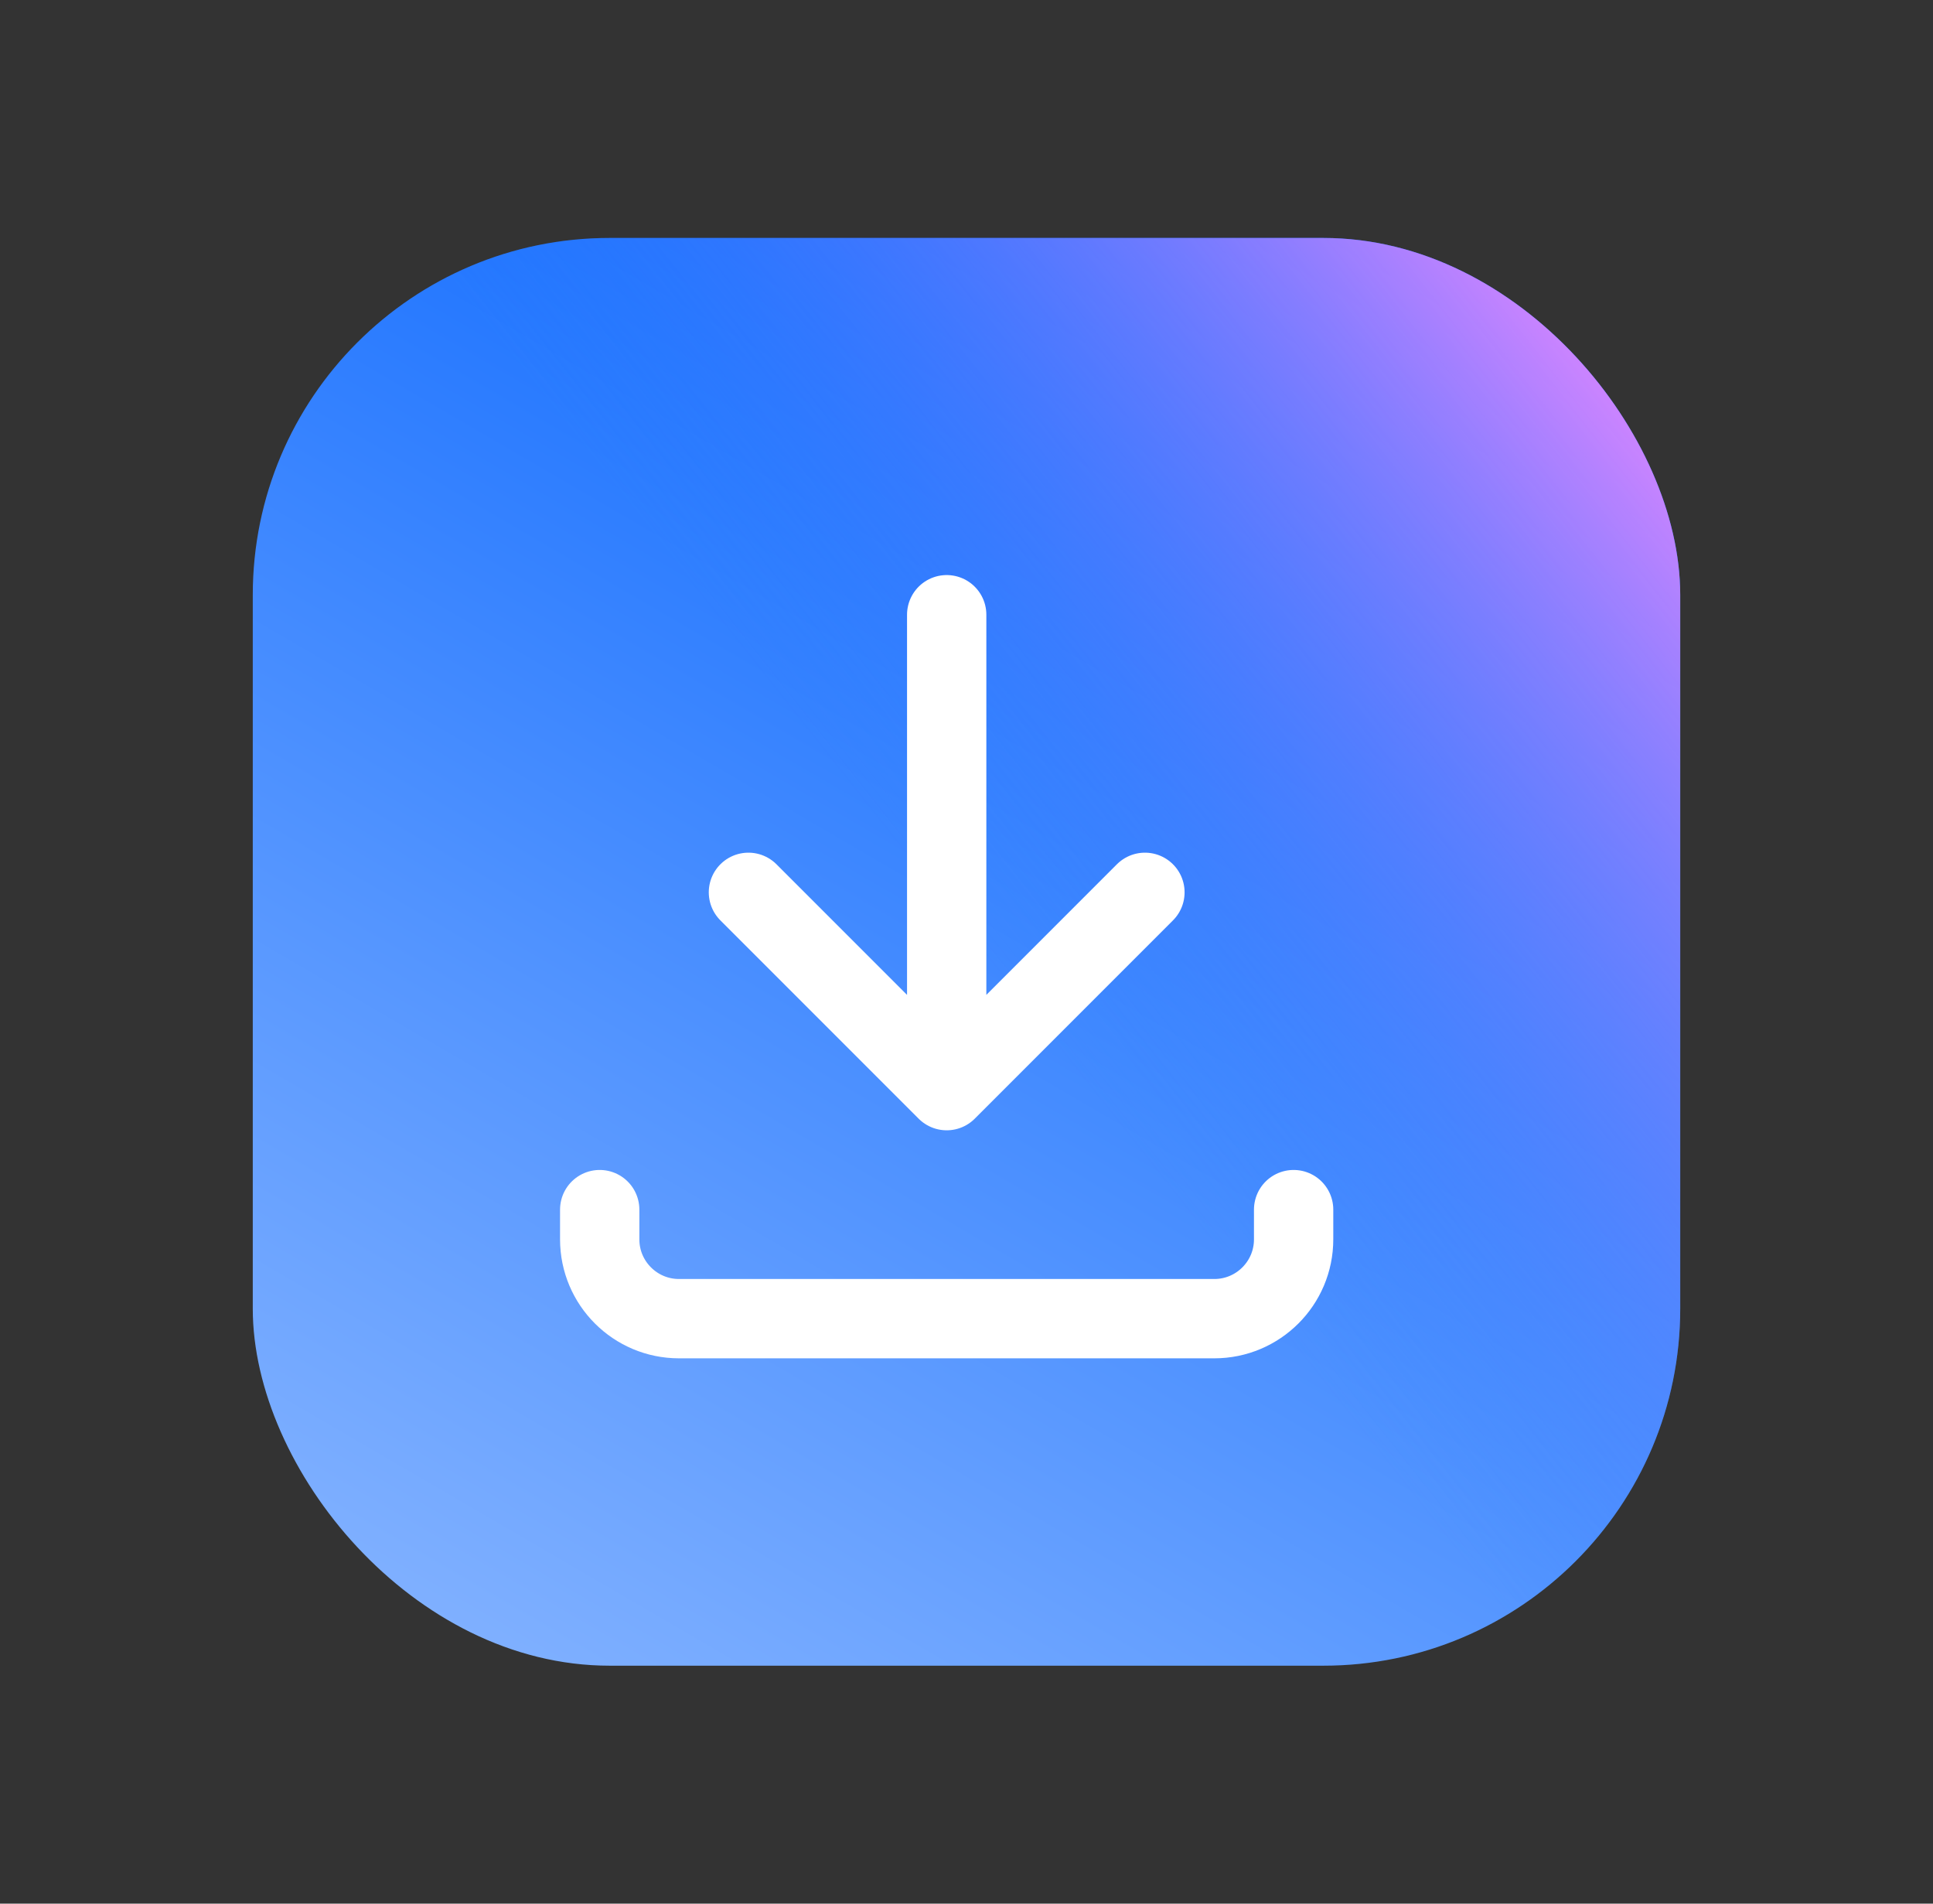 <svg width="65" height="64" viewBox="0 0 65 64" fill="none" xmlns="http://www.w3.org/2000/svg">
<rect x="0" y="0" width="65" height="64" fill="#333333" stroke="none"/>
<rect x="8.5" y="8" width="48" height="48" rx="12" fill="url(#paint0_linear_107_8497)"/>
<rect x="8.5" y="8" width="48" height="48" rx="12" fill="url(#paint1_linear_107_8497)"/>
<path d="M20.166 40.667L20.166 41.667C20.166 43.139 21.36 44.333 22.833 44.333L40.833 44.333C42.306 44.333 43.5 43.139 43.5 41.667L43.5 40.667" stroke="white" stroke-width="2.667" stroke-linecap="round"/>
<path d="M25.167 30L31.834 36.667M31.834 36.667L38.5 30M31.834 36.667L31.834 20.667" stroke="white" stroke-width="2.667" stroke-linecap="round" stroke-linejoin="round"/>
<defs>
<linearGradient id="paint0_linear_107_8497" x1="39.428" y1="3.765" x2="10.708" y2="53.051" gradientUnits="userSpaceOnUse">
<stop stop-color="#0061FF"/>
<stop offset="1" stop-color="#81B1FF"/>
</linearGradient>
<linearGradient id="paint1_linear_107_8497" x1="55.5" y1="9.895" x2="30.911" y2="29.361" gradientUnits="userSpaceOnUse">
<stop stop-color="#F588FF"/>
<stop offset="1" stop-color="#3885FF" stop-opacity="0"/>
</linearGradient>
</defs>
</svg>
